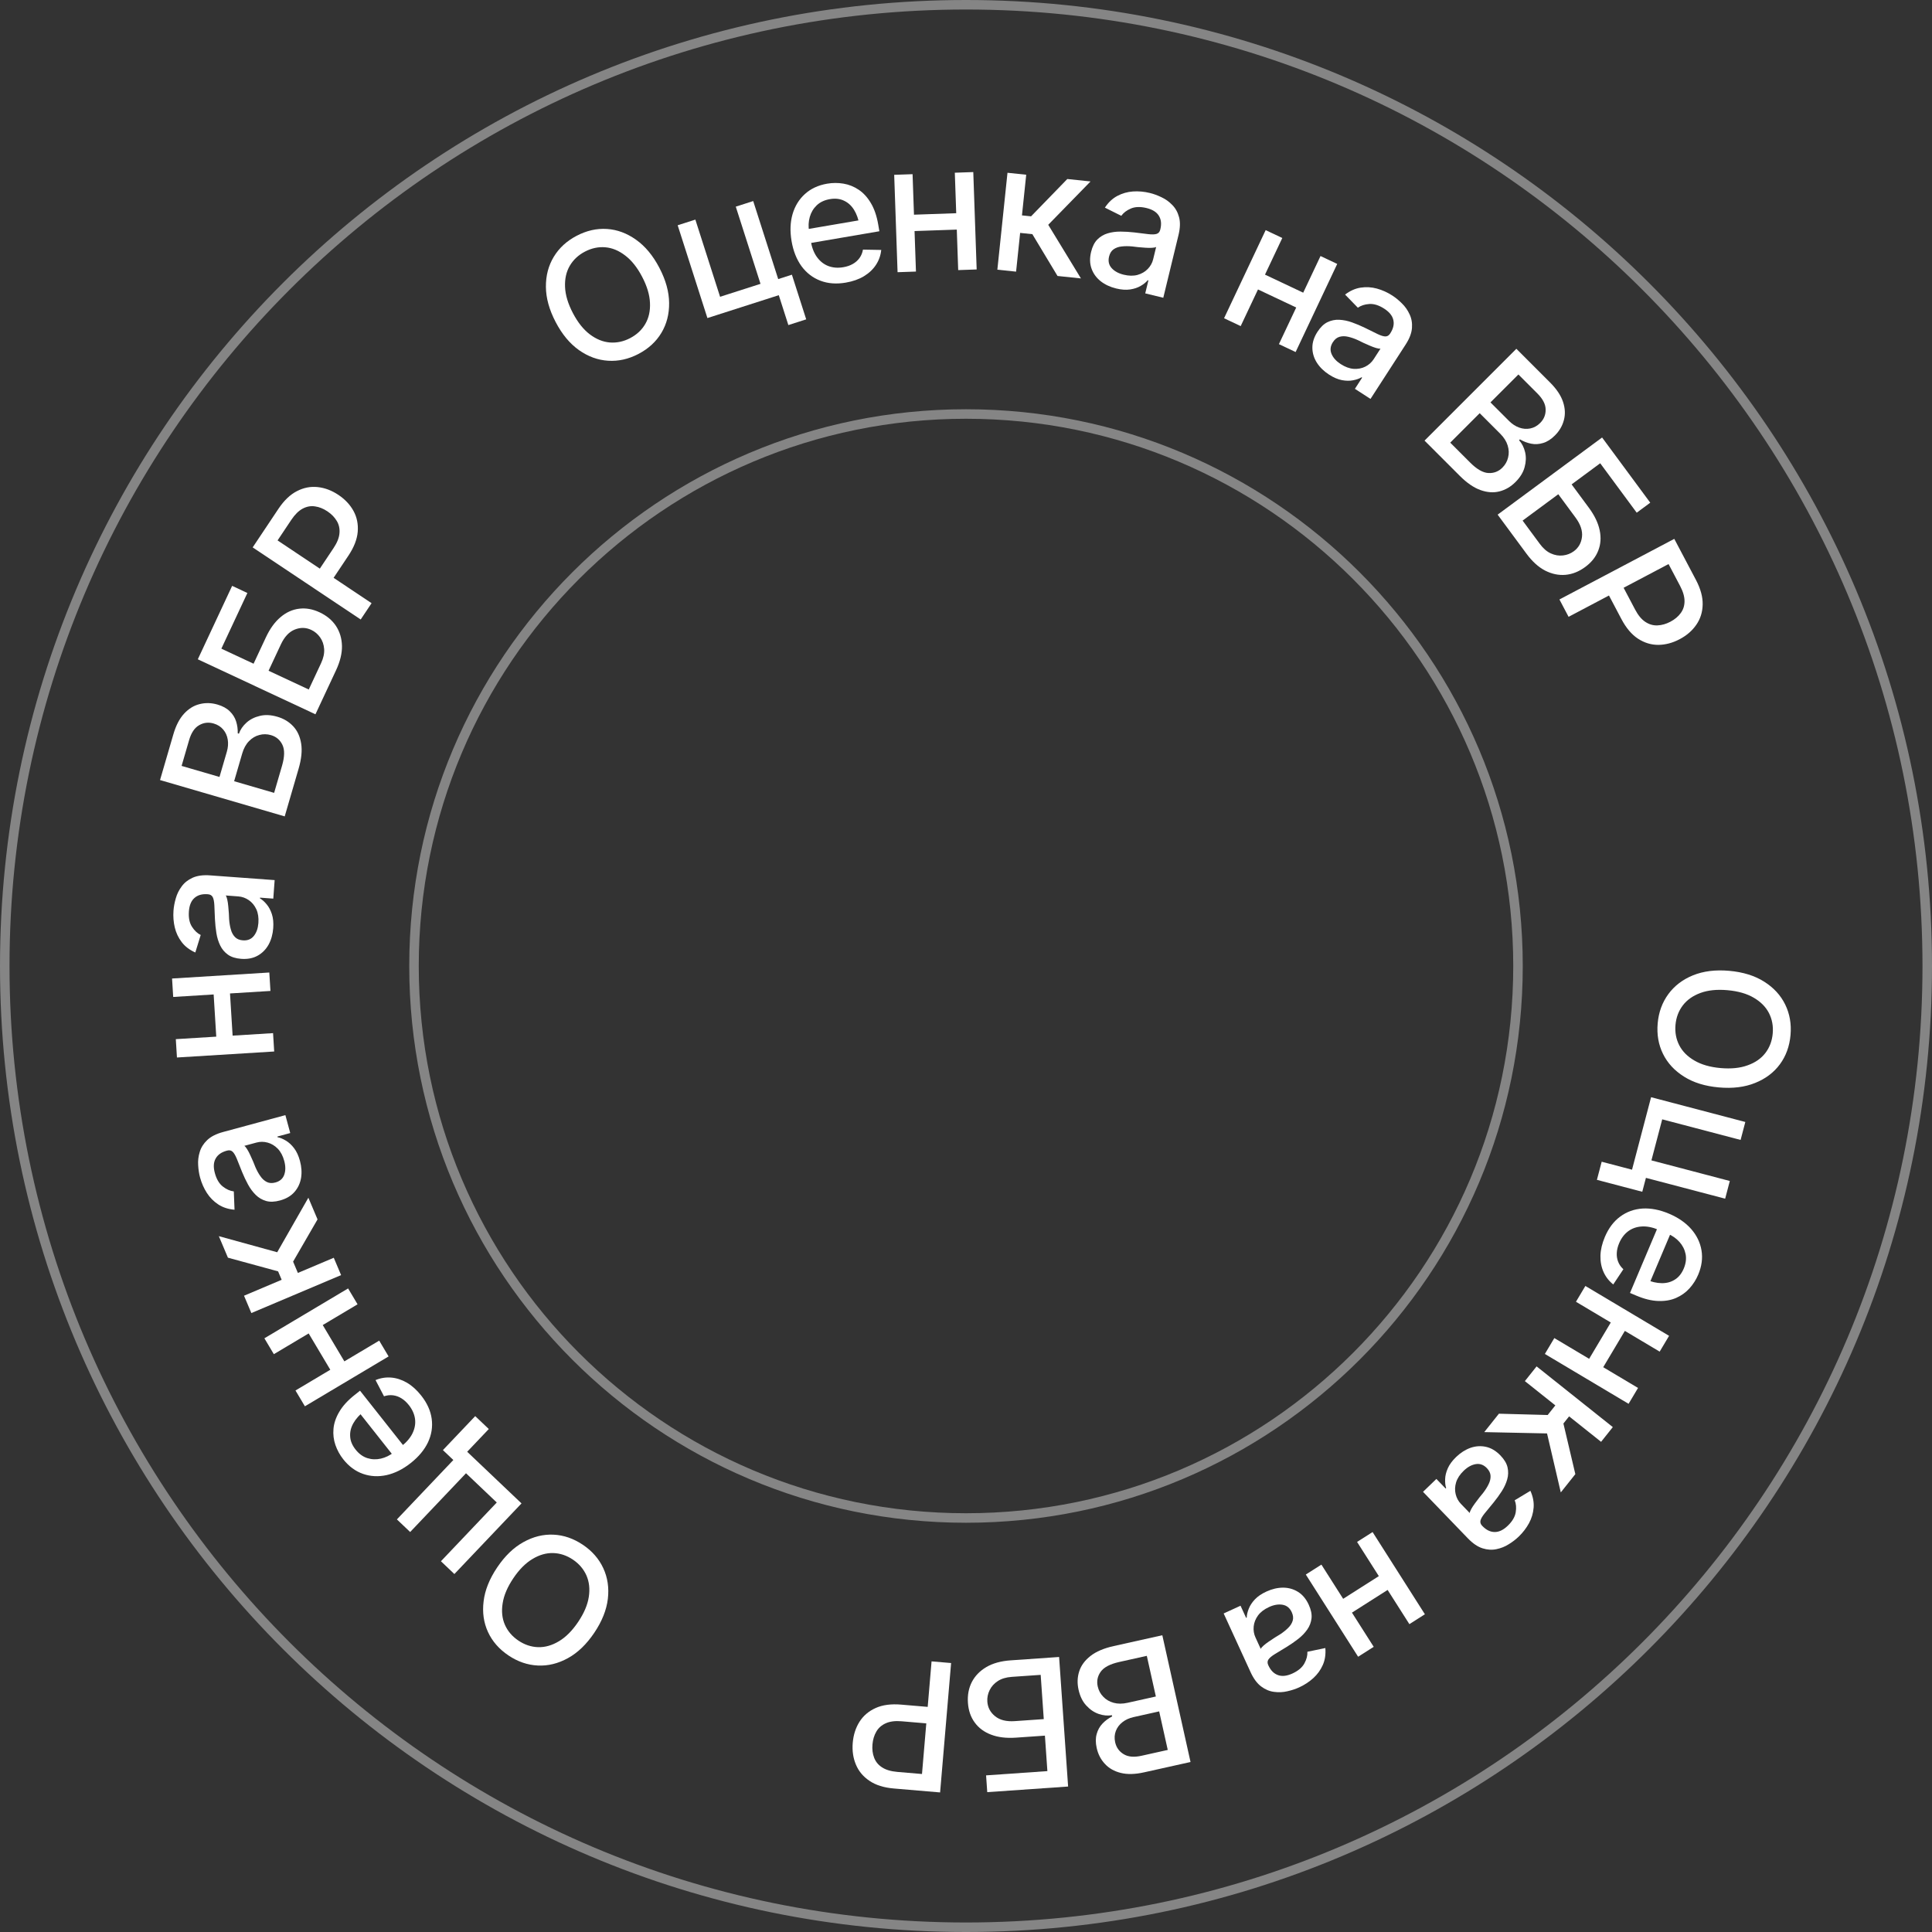 <?xml version="1.0" encoding="UTF-8"?> <svg xmlns="http://www.w3.org/2000/svg" width="203" height="203" viewBox="0 0 203 203" fill="none"><rect x="0" y="0" width="203" height="203" fill="#333333" stroke="none"/><path d="M202.5 101.5C202.5 157.281 157.281 202.5 101.5 202.5C45.719 202.5 0.5 157.281 0.5 101.5C0.5 45.719 45.719 0.5 101.5 0.5C157.281 0.5 202.5 45.719 202.5 101.5Z" stroke="white" stroke-opacity="0.4"></path><path d="M159.5 101.5C159.5 133.533 133.533 159.5 101.5 159.5C69.468 159.5 43.5 133.533 43.5 101.5C43.5 69.468 69.468 43.5 101.5 43.5C133.533 43.5 159.5 69.468 159.5 101.5Z" stroke="white" stroke-opacity="0.4"></path><path d="M174.178 107.517C174.282 106.35 174.655 105.329 175.297 104.454C175.938 103.58 176.803 102.921 177.89 102.478C178.984 102.036 180.251 101.879 181.692 102.007C183.146 102.137 184.369 102.515 185.361 103.143C186.359 103.771 187.097 104.572 187.574 105.546C188.052 106.52 188.238 107.591 188.134 108.759C188.029 109.938 187.656 110.962 187.015 111.831C186.374 112.699 185.507 113.352 184.414 113.788C183.327 114.23 182.056 114.387 180.603 114.258C179.156 114.129 177.936 113.751 176.944 113.123C175.951 112.502 175.216 111.707 174.738 110.739C174.26 109.771 174.073 108.697 174.178 107.517ZM176.048 107.684C175.979 108.468 176.111 109.185 176.446 109.834C176.78 110.482 177.312 111.017 178.041 111.437C178.769 111.864 179.683 112.126 180.784 112.224C181.891 112.322 182.84 112.226 183.632 111.934C184.43 111.65 185.05 111.218 185.494 110.638C185.938 110.059 186.195 109.377 186.264 108.592C186.334 107.814 186.201 107.097 185.867 106.442C185.533 105.794 184.998 105.256 184.264 104.829C183.536 104.402 182.618 104.14 181.512 104.042C180.411 103.944 179.464 104.04 178.672 104.331C177.88 104.623 177.262 105.058 176.819 105.638C176.374 106.223 176.118 106.905 176.048 107.684Z" fill="white"></path><path d="M181.267 125.949L171.365 123.346L173.483 115.286L183.385 117.889L182.889 119.776L174.653 117.611L173.519 121.924L181.755 124.089L181.267 125.949ZM172.557 125.222L167.792 123.969L168.293 122.065L173.058 123.318L172.557 125.222Z" fill="white"></path><path d="M168.625 129.973C169.015 129.051 169.552 128.337 170.237 127.831C170.921 127.325 171.704 127.043 172.583 126.984C173.467 126.933 174.395 127.114 175.367 127.525C176.334 127.934 177.111 128.472 177.698 129.138C178.283 129.809 178.643 130.555 178.78 131.375C178.92 132.203 178.805 133.056 178.434 133.933C178.208 134.467 177.902 134.948 177.516 135.374C177.13 135.801 176.664 136.134 176.119 136.374C175.573 136.614 174.951 136.722 174.252 136.698C173.55 136.68 172.775 136.491 171.926 136.132L171.268 135.854L174.439 128.356L175.814 128.937L173.042 135.491L172.947 134.446C173.526 134.691 174.076 134.818 174.596 134.825C175.117 134.833 175.577 134.71 175.976 134.455C176.379 134.207 176.692 133.819 176.916 133.291C177.139 132.762 177.204 132.256 177.111 131.772C177.015 131.294 176.8 130.869 176.467 130.496C176.134 130.123 175.721 129.832 175.226 129.623L174.29 129.227C173.643 128.954 173.047 128.834 172.502 128.869C171.957 128.903 171.482 129.07 171.077 129.37C170.67 129.675 170.353 130.094 170.127 130.628C169.98 130.977 169.897 131.313 169.88 131.637C169.859 131.967 169.907 132.278 170.021 132.572C170.136 132.866 170.319 133.129 170.572 133.362L169.508 134.96C169.062 134.606 168.722 134.17 168.489 133.654C168.257 133.138 168.148 132.565 168.163 131.935C168.181 131.313 168.335 130.659 168.625 129.973Z" fill="white"></path><path d="M168.173 144.127L166.694 143.246L169.53 138.486L171.009 139.367L168.173 144.127ZM174.386 142.019L165.59 136.779L166.579 135.119L175.375 140.359L174.386 142.019ZM171.119 147.502L162.323 142.263L163.317 140.595L172.113 145.835L171.119 147.502Z" fill="white"></path><path d="M161.454 143.57L169.462 149.949L168.23 151.496L164.87 148.82L164.271 149.572L165.525 154.891L163.996 156.811L162.551 150.614L155.954 150.475L157.494 148.541L162.619 148.678L163.424 147.668L160.222 145.117L161.454 143.57Z" fill="white"></path><path d="M153 153.089C153.466 152.64 153.97 152.319 154.514 152.125C155.061 151.937 155.606 151.904 156.148 152.026C156.689 152.148 157.191 152.448 157.653 152.927C158.056 153.345 158.305 153.762 158.401 154.178C158.497 154.603 158.485 155.026 158.365 155.447C158.245 155.868 158.056 156.279 157.799 156.68C157.541 157.081 157.258 157.473 156.948 157.856C156.551 158.332 156.233 158.719 155.995 159.017C155.756 159.315 155.611 159.561 155.56 159.754C155.509 159.956 155.566 160.143 155.731 160.314L155.763 160.347C156.166 160.765 156.596 160.973 157.054 160.973C157.507 160.977 157.964 160.756 158.426 160.312C158.905 159.85 159.183 159.378 159.261 158.895C159.339 158.422 159.303 158.002 159.154 157.637L160.804 156.644C161.074 157.249 161.186 157.836 161.142 158.405C161.097 158.983 160.936 159.528 160.659 160.041C160.377 160.559 160.017 161.029 159.577 161.453C159.283 161.737 158.937 162.003 158.539 162.25C158.146 162.502 157.716 162.675 157.248 162.771C156.779 162.874 156.29 162.846 155.779 162.686C155.268 162.525 154.754 162.177 154.237 161.641L149.521 156.75L150.925 155.396L151.897 156.404L151.95 156.353C151.864 156.088 151.829 155.775 151.844 155.412C151.855 155.054 151.948 154.676 152.124 154.278C152.299 153.879 152.591 153.483 153 153.089ZM153.796 154.535C153.396 154.92 153.13 155.326 152.997 155.751C152.868 156.18 152.852 156.594 152.949 156.993C153.045 157.392 153.231 157.735 153.506 158.02L154.428 158.976C154.434 158.877 154.489 158.735 154.591 158.552C154.694 158.368 154.823 158.171 154.978 157.963C155.132 157.754 155.285 157.552 155.435 157.356C155.59 157.164 155.72 157.005 155.826 156.877C156.065 156.571 156.258 156.265 156.406 155.962C156.559 155.662 156.629 155.365 156.617 155.072C156.605 154.786 156.476 154.516 156.23 154.261C155.887 153.906 155.496 153.765 155.059 153.839C154.622 153.913 154.201 154.145 153.796 154.535Z" fill="white"></path><path d="M141.59 169.738L140.666 168.286L145.34 165.312L146.264 166.764L141.59 169.738ZM148.087 170.652L142.591 162.014L144.221 160.977L149.717 169.615L148.087 170.652ZM142.701 174.078L137.205 165.44L138.843 164.398L144.339 173.036L142.701 174.078Z" fill="white"></path><path d="M133.069 167.227C133.657 166.957 134.239 166.821 134.816 166.818C135.395 166.822 135.92 166.97 136.391 167.265C136.862 167.559 137.236 168.009 137.513 168.614C137.755 169.141 137.852 169.617 137.805 170.042C137.755 170.474 137.604 170.869 137.351 171.227C137.099 171.585 136.785 171.91 136.409 172.203C136.033 172.497 135.636 172.773 135.217 173.032C134.685 173.35 134.257 173.61 133.933 173.812C133.609 174.014 133.391 174.198 133.279 174.364C133.164 174.538 133.156 174.733 133.255 174.949L133.274 174.991C133.516 175.518 133.853 175.857 134.285 176.008C134.712 176.162 135.216 176.105 135.799 175.838C136.404 175.56 136.823 175.207 137.056 174.778C137.286 174.357 137.391 173.949 137.371 173.555L139.257 173.164C139.311 173.824 139.223 174.415 138.993 174.937C138.759 175.468 138.426 175.929 137.995 176.322C137.559 176.717 137.063 177.041 136.508 177.296C136.136 177.466 135.722 177.603 135.265 177.705C134.81 177.812 134.347 177.834 133.873 177.769C133.397 177.712 132.945 177.523 132.516 177.202C132.087 176.882 131.717 176.383 131.406 175.706L128.574 169.53L130.347 168.717L130.931 169.99L130.998 169.96C131.004 169.681 131.075 169.374 131.209 169.037C131.338 168.702 131.551 168.376 131.848 168.058C132.146 167.741 132.553 167.463 133.069 167.227ZM133.342 168.855C132.837 169.086 132.451 169.38 132.185 169.738C131.922 170.1 131.769 170.486 131.728 170.894C131.687 171.302 131.749 171.687 131.915 172.048L132.468 173.255C132.507 173.163 132.605 173.048 132.763 172.908C132.92 172.769 133.107 172.626 133.322 172.48C133.537 172.335 133.748 172.194 133.955 172.059C134.164 171.93 134.34 171.822 134.482 171.737C134.809 171.526 135.092 171.302 135.333 171.065C135.575 170.832 135.74 170.576 135.826 170.295C135.909 170.021 135.876 169.724 135.729 169.402C135.523 168.953 135.201 168.69 134.764 168.616C134.326 168.541 133.852 168.62 133.342 168.855Z" fill="white"></path><path d="M122.128 171.819L125.092 185.138L120.202 186.226C119.261 186.436 118.446 186.455 117.757 186.283C117.068 186.111 116.513 185.794 116.091 185.331C115.664 184.875 115.378 184.32 115.232 183.664C115.109 183.11 115.109 182.619 115.233 182.191C115.35 181.765 115.554 181.401 115.843 181.099C116.132 180.796 116.471 180.546 116.858 180.347L116.83 180.222C116.378 180.298 115.911 180.252 115.43 180.084C114.948 179.915 114.517 179.621 114.135 179.199C113.749 178.785 113.479 178.232 113.325 177.54C113.174 176.861 113.199 176.214 113.4 175.601C113.596 174.994 113.99 174.459 114.581 173.996C115.172 173.533 115.987 173.186 117.023 172.955L122.128 171.819ZM120.498 173.983L117.602 174.628C116.637 174.843 115.987 175.184 115.654 175.652C115.32 176.121 115.216 176.635 115.34 177.195C115.434 177.618 115.627 177.979 115.919 178.277C116.206 178.582 116.569 178.795 117.009 178.916C117.448 179.037 117.936 179.038 118.473 178.918L121.449 178.256L120.498 173.983ZM121.797 179.82L119.098 180.421C118.651 180.52 118.265 180.697 117.94 180.951C117.615 181.205 117.383 181.513 117.245 181.875C117.102 182.244 117.078 182.641 117.172 183.064C117.294 183.612 117.59 184.028 118.059 184.311C118.524 184.602 119.153 184.659 119.946 184.482L122.699 183.869L121.797 179.82Z" fill="white"></path><path d="M111.282 174.103L112.229 187.715L103.733 188.306L103.61 186.543L110.051 186.095L109.792 182.368L106.749 182.579C105.738 182.649 104.868 182.545 104.139 182.265C103.41 181.991 102.836 181.566 102.416 180.989C101.997 180.419 101.759 179.729 101.703 178.919C101.646 178.102 101.785 177.371 102.119 176.723C102.454 176.082 102.963 175.56 103.645 175.158C104.327 174.761 105.174 174.528 106.185 174.458L111.282 174.103ZM109.347 175.982L106.305 176.193C105.715 176.234 105.226 176.382 104.84 176.635C104.453 176.888 104.167 177.208 103.979 177.594C103.792 177.981 103.713 178.381 103.742 178.795C103.784 179.41 104.055 179.921 104.555 180.327C105.054 180.733 105.746 180.905 106.629 180.843L109.671 180.632L109.347 175.982Z" fill="white"></path><path d="M99.935 174.739L98.779 188.335L93.925 187.922C92.872 187.833 92.016 187.564 91.356 187.115C90.695 186.673 90.219 186.103 89.93 185.404C89.639 184.712 89.53 183.949 89.6 183.115C89.671 182.282 89.909 181.545 90.312 180.906C90.715 180.272 91.283 179.79 92.016 179.461C92.742 179.136 93.634 179.019 94.693 179.109L98.014 179.392L97.867 181.125L94.737 180.859C94.062 180.802 93.507 180.871 93.074 181.067C92.635 181.263 92.304 181.553 92.081 181.938C91.852 182.329 91.715 182.78 91.672 183.291C91.628 183.808 91.686 184.273 91.847 184.685C92.002 185.102 92.279 185.442 92.68 185.702C93.08 185.963 93.618 186.122 94.294 186.18L96.876 186.399L97.882 174.565L99.935 174.739Z" fill="white"></path><path d="M61.246 162.316C62.218 162.97 62.933 163.789 63.389 164.773C63.845 165.757 64.005 166.833 63.868 167.999C63.727 169.17 63.253 170.356 62.445 171.556C61.631 172.766 60.709 173.655 59.681 174.221C58.649 174.792 57.591 175.052 56.508 175C55.424 174.948 54.396 174.594 53.424 173.94C52.441 173.279 51.724 172.458 51.273 171.477C50.822 170.497 50.669 169.422 50.814 168.255C50.951 167.089 51.427 165.9 52.242 164.69C53.053 163.484 53.973 162.598 55.002 162.032C56.025 161.463 57.076 161.202 58.154 161.251C59.233 161.3 60.263 161.655 61.246 162.316ZM60.198 163.873C59.544 163.434 58.853 163.204 58.123 163.184C57.393 163.164 56.669 163.371 55.949 163.807C55.224 164.239 54.553 164.913 53.936 165.83C53.316 166.752 52.942 167.63 52.815 168.464C52.679 169.3 52.758 170.052 53.051 170.72C53.345 171.389 53.818 171.943 54.472 172.382C55.12 172.819 55.812 173.049 56.546 173.072C57.276 173.092 58.005 172.884 58.733 172.447C59.458 172.015 60.131 171.338 60.751 170.416C61.368 169.499 61.74 168.624 61.867 167.789C61.995 166.955 61.911 166.204 61.618 165.535C61.319 164.864 60.846 164.31 60.198 163.873Z" fill="white"></path><path d="M41.703 159.647L48.756 152.225L54.797 157.966L47.743 165.388L46.33 164.044L52.197 157.871L48.964 154.798L43.097 160.972L41.703 159.647ZM46.538 152.366L49.932 148.795L51.359 150.151L47.965 153.722L46.538 152.366Z" fill="white"></path><path d="M44.256 146.634C44.877 147.419 45.245 148.234 45.359 149.077C45.474 149.921 45.345 150.743 44.973 151.542C44.593 152.341 43.989 153.068 43.16 153.723C42.337 154.374 41.492 154.797 40.626 154.991C39.756 155.181 38.929 155.138 38.144 154.864C37.35 154.589 36.658 154.078 36.067 153.331C35.708 152.876 35.434 152.376 35.245 151.833C35.056 151.289 34.988 150.72 35.04 150.127C35.092 149.533 35.297 148.935 35.654 148.334C36.007 147.728 36.546 147.139 37.269 146.567L37.829 146.124L42.878 152.51L41.707 153.436L37.294 147.854L38.256 148.273C37.763 148.663 37.387 149.084 37.13 149.537C36.873 149.989 36.76 150.452 36.792 150.925C36.815 151.397 37.004 151.858 37.36 152.308C37.716 152.758 38.129 153.059 38.598 153.209C39.063 153.355 39.54 153.371 40.026 153.259C40.513 153.146 40.968 152.923 41.389 152.59L42.186 151.96C42.737 151.524 43.128 151.059 43.36 150.565C43.592 150.07 43.674 149.574 43.606 149.075C43.534 148.571 43.319 148.091 42.959 147.636C42.724 147.339 42.469 147.105 42.194 146.934C41.914 146.758 41.618 146.649 41.306 146.609C40.993 146.568 40.674 146.602 40.349 146.712L39.459 145.01C39.984 144.789 40.529 144.701 41.093 144.745C41.658 144.789 42.212 144.969 42.758 145.285C43.295 145.6 43.794 146.05 44.256 146.634Z" fill="white"></path><path d="M32.151 139.635L33.63 138.754L36.465 143.514L34.986 144.395L32.151 139.635ZM31.047 146.102L39.843 140.863L40.831 142.523L32.036 147.762L31.047 146.102ZM27.78 140.619L36.576 135.379L37.57 137.047L28.774 142.287L27.78 140.619Z" fill="white"></path><path d="M35.84 133.978L26.411 137.966L25.64 136.144L29.596 134.471L29.221 133.586L23.949 132.147L22.993 129.886L29.127 131.577L32.401 125.847L33.364 128.125L30.797 132.562L31.299 133.751L35.07 132.156L35.84 133.978Z" fill="white"></path><path d="M31.518 121.982C31.687 122.606 31.725 123.203 31.633 123.772C31.534 124.343 31.301 124.836 30.933 125.252C30.565 125.668 30.06 125.963 29.418 126.137C28.858 126.289 28.373 126.307 27.962 126.19C27.543 126.07 27.178 125.855 26.867 125.548C26.556 125.24 26.287 124.876 26.059 124.457C25.832 124.038 25.625 123.601 25.438 123.145C25.212 122.568 25.026 122.103 24.88 121.75C24.734 121.398 24.588 121.152 24.443 121.015C24.291 120.872 24.1 120.833 23.87 120.895L23.826 120.907C23.266 121.058 22.876 121.335 22.656 121.736C22.434 122.132 22.407 122.639 22.575 123.257C22.749 123.9 23.028 124.371 23.413 124.671C23.791 124.968 24.175 125.138 24.567 125.184L24.643 127.109C23.983 127.053 23.414 126.869 22.937 126.556C22.453 126.238 22.052 125.834 21.736 125.344C21.418 124.848 21.179 124.306 21.02 123.717C20.913 123.322 20.846 122.891 20.821 122.423C20.79 121.957 20.845 121.496 20.987 121.04C21.122 120.58 21.382 120.165 21.769 119.794C22.156 119.424 22.708 119.141 23.427 118.946L29.986 117.169L30.496 119.052L29.143 119.418L29.163 119.489C29.436 119.541 29.728 119.661 30.038 119.849C30.347 120.031 30.634 120.295 30.898 120.641C31.163 120.987 31.369 121.434 31.518 121.982ZM29.867 121.983C29.722 121.447 29.495 121.018 29.186 120.697C28.872 120.377 28.517 120.164 28.121 120.056C27.725 119.948 27.335 119.946 26.952 120.05L25.671 120.397C25.755 120.45 25.852 120.566 25.964 120.745C26.076 120.923 26.186 121.131 26.294 121.367C26.402 121.603 26.506 121.834 26.605 122.061C26.699 122.288 26.776 122.479 26.836 122.634C26.99 122.99 27.164 123.307 27.359 123.583C27.549 123.861 27.775 124.065 28.038 124.196C28.294 124.323 28.592 124.34 28.934 124.247C29.411 124.118 29.723 123.844 29.869 123.425C30.015 123.006 30.014 122.525 29.867 121.983Z" fill="white"></path><path d="M22.415 103.942L24.133 103.836L24.475 109.365L22.757 109.472L22.415 103.942ZM18.473 109.186L28.691 108.554L28.81 110.483L18.592 111.114L18.473 109.186ZM18.079 102.815L28.297 102.184L28.417 104.121L18.198 104.753L18.079 102.815Z" fill="white"></path><path d="M28.708 97.524C28.66 98.169 28.499 98.745 28.223 99.251C27.941 99.757 27.557 100.145 27.072 100.415C26.587 100.686 26.013 100.797 25.349 100.748C24.771 100.706 24.307 100.561 23.958 100.315C23.603 100.063 23.33 99.74 23.138 99.346C22.947 98.953 22.813 98.52 22.738 98.049C22.662 97.579 22.612 97.098 22.586 96.606C22.565 95.986 22.543 95.486 22.522 95.105C22.501 94.724 22.445 94.444 22.354 94.266C22.258 94.081 22.091 93.98 21.853 93.963L21.808 93.959C21.229 93.917 20.769 94.049 20.429 94.354C20.088 94.653 19.895 95.123 19.848 95.762C19.799 96.426 19.907 96.963 20.17 97.374C20.428 97.779 20.735 98.068 21.089 98.241L20.522 100.081C19.918 99.811 19.442 99.448 19.096 98.994C18.744 98.534 18.501 98.02 18.365 97.453C18.229 96.88 18.184 96.289 18.229 95.68C18.259 95.272 18.339 94.843 18.47 94.394C18.595 93.944 18.8 93.527 19.085 93.144C19.365 92.755 19.748 92.449 20.236 92.228C20.724 92.007 21.339 91.923 22.081 91.978L28.858 92.475L28.715 94.421L27.318 94.318L27.313 94.391C27.553 94.531 27.789 94.741 28.019 95.022C28.25 95.296 28.433 95.64 28.568 96.053C28.703 96.467 28.75 96.957 28.708 97.524ZM27.15 96.978C27.191 96.424 27.119 95.944 26.934 95.539C26.744 95.133 26.48 94.814 26.142 94.581C25.804 94.348 25.437 94.217 25.041 94.188L23.717 94.09C23.779 94.168 23.832 94.31 23.878 94.516C23.925 94.721 23.96 94.953 23.983 95.212C24.007 95.471 24.029 95.723 24.047 95.969C24.06 96.215 24.069 96.421 24.075 96.587C24.102 96.974 24.162 97.331 24.254 97.656C24.34 97.981 24.486 98.248 24.691 98.459C24.89 98.664 25.166 98.779 25.519 98.805C26.013 98.841 26.397 98.686 26.674 98.338C26.95 97.992 27.109 97.538 27.15 96.978Z" fill="white"></path><path d="M29.915 85.78L16.815 81.962L18.217 77.153C18.487 76.227 18.863 75.503 19.345 74.983C19.828 74.462 20.373 74.128 20.982 73.981C21.587 73.827 22.211 73.843 22.856 74.031C23.401 74.19 23.831 74.427 24.147 74.741C24.464 75.05 24.685 75.404 24.81 75.803C24.936 76.202 24.992 76.619 24.98 77.054L25.103 77.09C25.254 76.657 25.52 76.27 25.899 75.929C26.278 75.588 26.744 75.352 27.298 75.221C27.847 75.082 28.461 75.112 29.141 75.31C29.809 75.504 30.364 75.838 30.805 76.31C31.242 76.774 31.521 77.377 31.642 78.118C31.763 78.859 31.675 79.74 31.378 80.76L29.915 85.78ZM28.803 83.309L29.634 80.461C29.91 79.511 29.924 78.778 29.674 78.26C29.424 77.742 29.024 77.403 28.473 77.242C28.057 77.121 27.648 77.116 27.247 77.228C26.841 77.332 26.479 77.548 26.162 77.875C25.844 78.202 25.608 78.629 25.454 79.157L24.601 82.085L28.803 83.309ZM23.062 81.636L23.836 78.981C23.964 78.542 23.995 78.118 23.93 77.711C23.864 77.304 23.706 76.953 23.455 76.657C23.2 76.354 22.864 76.142 22.448 76.02C21.909 75.863 21.402 75.922 20.927 76.197C20.449 76.465 20.096 76.988 19.869 77.768L19.08 80.476L23.062 81.636Z" fill="white"></path><path d="M33.145 75.053L20.785 69.273L24.392 61.558L25.993 62.307L23.259 68.155L26.643 69.738L27.935 66.975C28.364 66.057 28.878 65.347 29.477 64.846C30.07 64.341 30.72 64.045 31.428 63.959C32.13 63.869 32.849 63.996 33.585 64.34C34.326 64.687 34.898 65.163 35.302 65.77C35.7 66.374 35.91 67.072 35.931 67.864C35.946 68.652 35.739 69.506 35.31 70.424L33.145 75.053ZM32.442 72.449L33.733 69.687C33.984 69.15 34.093 68.652 34.059 68.191C34.025 67.731 33.885 67.325 33.638 66.973C33.391 66.622 33.079 66.358 32.703 66.183C32.145 65.921 31.567 65.91 30.97 66.15C30.372 66.39 29.886 66.91 29.511 67.712L28.219 70.475L32.442 72.449Z" fill="white"></path><path d="M37.899 65.091L26.55 57.515L29.256 53.463C29.842 52.585 30.491 51.965 31.202 51.603C31.909 51.238 32.638 51.097 33.389 51.18C34.136 51.26 34.857 51.533 35.553 51.997C36.248 52.461 36.779 53.025 37.144 53.687C37.504 54.346 37.652 55.076 37.587 55.877C37.521 56.669 37.193 57.507 36.603 58.391L34.752 61.163L33.305 60.197L35.049 57.584C35.425 57.021 35.632 56.502 35.669 56.028C35.711 55.549 35.616 55.118 35.386 54.737C35.154 54.348 34.825 54.011 34.399 53.726C33.967 53.438 33.532 53.265 33.093 53.207C32.653 53.141 32.222 53.22 31.8 53.445C31.379 53.67 30.98 54.064 30.604 54.628L29.165 56.783L39.043 63.378L37.899 65.091Z" fill="white"></path><path d="M67.082 37.191C66.043 37.734 64.982 37.972 63.9 37.904C62.817 37.837 61.796 37.465 60.836 36.789C59.873 36.107 59.057 35.126 58.386 33.843C57.71 32.551 57.368 31.317 57.36 30.143C57.349 28.964 57.625 27.91 58.187 26.982C58.749 26.054 59.549 25.319 60.588 24.776C61.637 24.227 62.701 23.987 63.778 24.058C64.855 24.128 65.872 24.506 66.83 25.19C67.79 25.866 68.608 26.85 69.284 28.143C69.957 29.431 70.298 30.662 70.306 31.836C70.319 33.007 70.047 34.055 69.491 34.98C68.934 35.905 68.131 36.642 67.082 37.191ZM66.212 35.527C66.909 35.162 67.441 34.664 67.806 34.032C68.172 33.4 68.334 32.664 68.294 31.823C68.26 30.98 67.987 30.069 67.474 29.09C66.959 28.105 66.365 27.358 65.693 26.849C65.022 26.332 64.323 26.043 63.596 25.982C62.868 25.922 62.156 26.074 61.458 26.439C60.766 26.801 60.234 27.3 59.863 27.935C59.498 28.567 59.334 29.307 59.371 30.155C59.406 30.999 59.681 31.913 60.196 32.897C60.708 33.876 61.3 34.62 61.973 35.13C62.646 35.639 63.346 35.924 64.074 35.984C64.806 36.042 65.519 35.889 66.212 35.527Z" fill="white"></path><path d="M79.141 21.126L82.265 30.876L74.329 33.419L71.205 23.669L73.063 23.074L75.661 31.184L79.908 29.823L77.31 21.713L79.141 21.126ZM83.207 28.863L84.71 33.555L82.835 34.156L81.332 29.464L83.207 28.863Z" fill="white"></path><path d="M88.87 29.695C87.883 29.864 86.992 29.797 86.197 29.493C85.402 29.189 84.742 28.682 84.218 27.973C83.699 27.257 83.351 26.378 83.173 25.337C82.996 24.302 83.029 23.358 83.274 22.505C83.524 21.65 83.958 20.944 84.575 20.387C85.197 19.822 85.977 19.459 86.916 19.299C87.487 19.201 88.057 19.2 88.624 19.295C89.192 19.39 89.724 19.602 90.22 19.933C90.716 20.263 91.143 20.729 91.499 21.33C91.862 21.931 92.121 22.686 92.277 23.594L92.397 24.298L84.373 25.671L84.121 24.199L91.135 23L90.306 23.643C90.2 23.023 90.01 22.492 89.737 22.05C89.463 21.607 89.111 21.287 88.68 21.088C88.255 20.882 87.759 20.827 87.194 20.924C86.628 21.02 86.167 21.239 85.81 21.578C85.459 21.917 85.216 22.327 85.082 22.808C84.947 23.29 84.925 23.795 85.016 24.325L85.187 25.327C85.305 26.019 85.526 26.585 85.849 27.025C86.172 27.465 86.569 27.776 87.039 27.955C87.516 28.134 88.04 28.174 88.612 28.076C88.985 28.013 89.312 27.901 89.595 27.741C89.883 27.58 90.12 27.373 90.306 27.118C90.492 26.863 90.614 26.567 90.674 26.228L92.594 26.262C92.536 26.83 92.352 27.35 92.043 27.824C91.734 28.298 91.31 28.699 90.772 29.026C90.238 29.347 89.604 29.57 88.87 29.695Z" fill="white"></path><path d="M101.022 22.384L101.082 24.105L95.544 24.297L95.485 22.577L101.022 22.384ZM95.886 18.302L96.242 28.534L94.31 28.601L93.955 18.369L95.886 18.302ZM102.265 18.08L102.621 28.312L100.68 28.38L100.325 18.148L102.265 18.08Z" fill="white"></path><path d="M104.795 28.337L105.859 18.154L107.827 18.359L107.38 22.631L108.337 22.731L112.144 18.81L114.585 19.065L110.141 23.619L113.576 29.254L111.116 28.997L108.472 24.605L107.188 24.471L106.763 28.542L104.795 28.337Z" fill="white"></path><path d="M117.273 30.31C116.645 30.157 116.103 29.903 115.649 29.548C115.196 29.187 114.876 28.745 114.689 28.222C114.502 27.699 114.487 27.114 114.644 26.468C114.78 25.904 114.999 25.47 115.299 25.166C115.606 24.857 115.97 24.641 116.389 24.517C116.809 24.392 117.257 24.331 117.734 24.334C118.211 24.337 118.694 24.366 119.183 24.422C119.798 24.502 120.295 24.563 120.674 24.605C121.054 24.646 121.339 24.637 121.529 24.576C121.727 24.511 121.854 24.363 121.91 24.132L121.921 24.087C122.058 23.524 122.004 23.049 121.758 22.662C121.519 22.278 121.087 22.01 120.464 21.858C119.818 21.702 119.27 21.719 118.821 21.912C118.38 22.1 118.045 22.355 117.816 22.676L116.093 21.816C116.459 21.264 116.895 20.854 117.399 20.587C117.911 20.316 118.458 20.159 119.04 20.118C119.627 20.078 120.218 20.131 120.811 20.275C121.208 20.371 121.618 20.521 122.04 20.724C122.463 20.921 122.841 21.191 123.172 21.535C123.51 21.875 123.749 22.304 123.887 22.821C124.025 23.338 124.007 23.959 123.831 24.683L122.229 31.286L120.333 30.826L120.664 29.464L120.592 29.447C120.415 29.662 120.169 29.859 119.855 30.041C119.546 30.224 119.177 30.348 118.747 30.413C118.316 30.478 117.825 30.444 117.273 30.31ZM118.067 28.863C118.607 28.994 119.092 29.001 119.522 28.886C119.954 28.764 120.312 28.556 120.598 28.261C120.883 27.966 121.072 27.625 121.166 27.24L121.479 25.949C121.392 25.997 121.243 26.027 121.033 26.039C120.823 26.051 120.588 26.047 120.329 26.028C120.07 26.009 119.817 25.989 119.571 25.967C119.326 25.939 119.122 25.915 118.957 25.894C118.571 25.856 118.209 25.857 117.874 25.894C117.539 25.926 117.251 26.026 117.009 26.194C116.775 26.357 116.616 26.61 116.533 26.954C116.416 27.435 116.506 27.84 116.803 28.17C117.1 28.499 117.522 28.73 118.067 28.863Z" fill="white"></path><path d="M137.429 30.988L136.693 32.544L131.684 30.179L132.419 28.622L137.429 30.988ZM134.734 25.006L130.362 34.264L128.615 33.439L132.986 24.181L134.734 25.006ZM140.505 27.731L136.134 36.989L134.379 36.16L138.75 26.902L140.505 27.731Z" fill="white"></path><path d="M139.645 39.36C139.102 39.009 138.674 38.59 138.363 38.105C138.054 37.615 137.898 37.093 137.894 36.537C137.889 35.982 138.068 35.425 138.429 34.866C138.744 34.379 139.093 34.041 139.477 33.853C139.868 33.663 140.283 33.578 140.72 33.599C141.157 33.62 141.601 33.711 142.05 33.87C142.499 34.03 142.945 34.217 143.389 34.431C143.943 34.709 144.392 34.931 144.737 35.095C145.081 35.26 145.353 35.345 145.553 35.35C145.761 35.354 145.93 35.256 146.06 35.056L146.084 35.018C146.399 34.531 146.505 34.064 146.4 33.619C146.301 33.177 145.982 32.781 145.444 32.433C144.885 32.072 144.362 31.908 143.875 31.942C143.396 31.974 142.995 32.104 142.674 32.332L141.331 30.952C141.859 30.551 142.405 30.308 142.969 30.223C143.542 30.135 144.11 30.168 144.672 30.321C145.24 30.477 145.78 30.721 146.293 31.052C146.637 31.274 146.974 31.551 147.305 31.881C147.64 32.207 147.907 32.587 148.106 33.021C148.314 33.453 148.398 33.936 148.358 34.47C148.318 35.004 148.096 35.584 147.691 36.209L144.002 41.915L142.364 40.856L143.124 39.68L143.063 39.64C142.824 39.784 142.527 39.89 142.171 39.957C141.819 40.028 141.43 40.023 141.002 39.943C140.574 39.863 140.122 39.668 139.645 39.36ZM140.872 38.256C141.338 38.557 141.794 38.725 142.238 38.757C142.685 38.785 143.092 38.706 143.459 38.522C143.825 38.337 144.116 38.078 144.332 37.745L145.053 36.63C144.955 36.647 144.805 36.626 144.602 36.568C144.4 36.51 144.18 36.429 143.941 36.325C143.703 36.222 143.471 36.12 143.246 36.018C143.024 35.911 142.839 35.82 142.691 35.746C142.338 35.583 141.997 35.465 141.667 35.389C141.341 35.309 141.036 35.309 140.753 35.387C140.478 35.464 140.244 35.651 140.052 35.948C139.783 36.363 139.735 36.776 139.907 37.185C140.078 37.594 140.4 37.951 140.872 38.256Z" fill="white"></path><path d="M149.68 46.296L159.328 36.648L162.87 40.19C163.552 40.872 164.006 41.549 164.23 42.223C164.455 42.896 164.485 43.535 164.321 44.14C164.165 44.744 163.85 45.284 163.375 45.758C162.974 46.16 162.559 46.423 162.132 46.548C161.709 46.678 161.292 46.702 160.882 46.62C160.472 46.538 160.079 46.386 159.704 46.166L159.613 46.257C159.92 46.598 160.131 47.017 160.248 47.513C160.364 48.01 160.347 48.532 160.196 49.08C160.053 49.629 159.732 50.153 159.231 50.654C158.739 51.146 158.18 51.472 157.554 51.632C156.937 51.791 156.274 51.746 155.566 51.496C154.858 51.245 154.128 50.745 153.377 49.993L149.68 46.296ZM152.38 46.51L154.478 48.608C155.177 49.307 155.814 49.672 156.388 49.702C156.962 49.732 157.452 49.544 157.858 49.139C158.165 48.832 158.365 48.476 158.46 48.07C158.564 47.664 158.549 47.243 158.415 46.807C158.281 46.371 158.02 45.959 157.632 45.571L155.475 43.414L152.38 46.51ZM156.608 42.281L158.564 44.237C158.888 44.56 159.244 44.791 159.632 44.93C160.021 45.068 160.405 45.098 160.785 45.02C161.174 44.943 161.521 44.75 161.828 44.444C162.225 44.047 162.417 43.574 162.404 43.026C162.4 42.478 162.11 41.916 161.536 41.342L159.542 39.348L156.608 42.281Z" fill="white"></path><path d="M157.361 54.076L168.336 45.969L173.396 52.819L171.974 53.87L168.138 48.676L165.133 50.896L166.945 53.349C167.547 54.164 167.926 54.955 168.082 55.72C168.242 56.482 168.192 57.195 167.93 57.858C167.674 58.518 167.219 59.09 166.566 59.572C165.908 60.058 165.216 60.334 164.49 60.399C163.77 60.461 163.056 60.312 162.351 59.953C161.65 59.59 160.999 59.001 160.397 58.186L157.361 54.076ZM159.984 54.7L161.796 57.152C162.148 57.629 162.534 57.962 162.956 58.152C163.377 58.342 163.8 58.412 164.227 58.362C164.653 58.313 165.034 58.165 165.368 57.918C165.864 57.552 166.149 57.049 166.223 56.41C166.297 55.771 166.071 55.095 165.545 54.383L163.734 51.93L159.984 54.7Z" fill="white"></path><path d="M163.853 62.988L175.92 56.62L178.194 60.928C178.687 61.862 178.923 62.728 178.903 63.526C178.887 64.321 178.664 65.029 178.232 65.65C177.806 66.269 177.224 66.773 176.484 67.163C175.744 67.554 174.996 67.752 174.24 67.758C173.489 67.76 172.777 67.543 172.103 67.104C171.438 66.668 170.858 65.98 170.362 65.041L168.806 62.093L170.345 61.281L171.811 64.059C172.128 64.658 172.485 65.087 172.884 65.346C173.286 65.61 173.709 65.732 174.154 65.711C174.607 65.693 175.06 65.564 175.514 65.325C175.972 65.083 176.332 64.783 176.592 64.425C176.86 64.069 176.995 63.653 176.998 63.175C177.001 62.697 176.845 62.158 176.529 61.559L175.319 59.267L164.815 64.811L163.853 62.988Z" fill="white"></path></svg> 